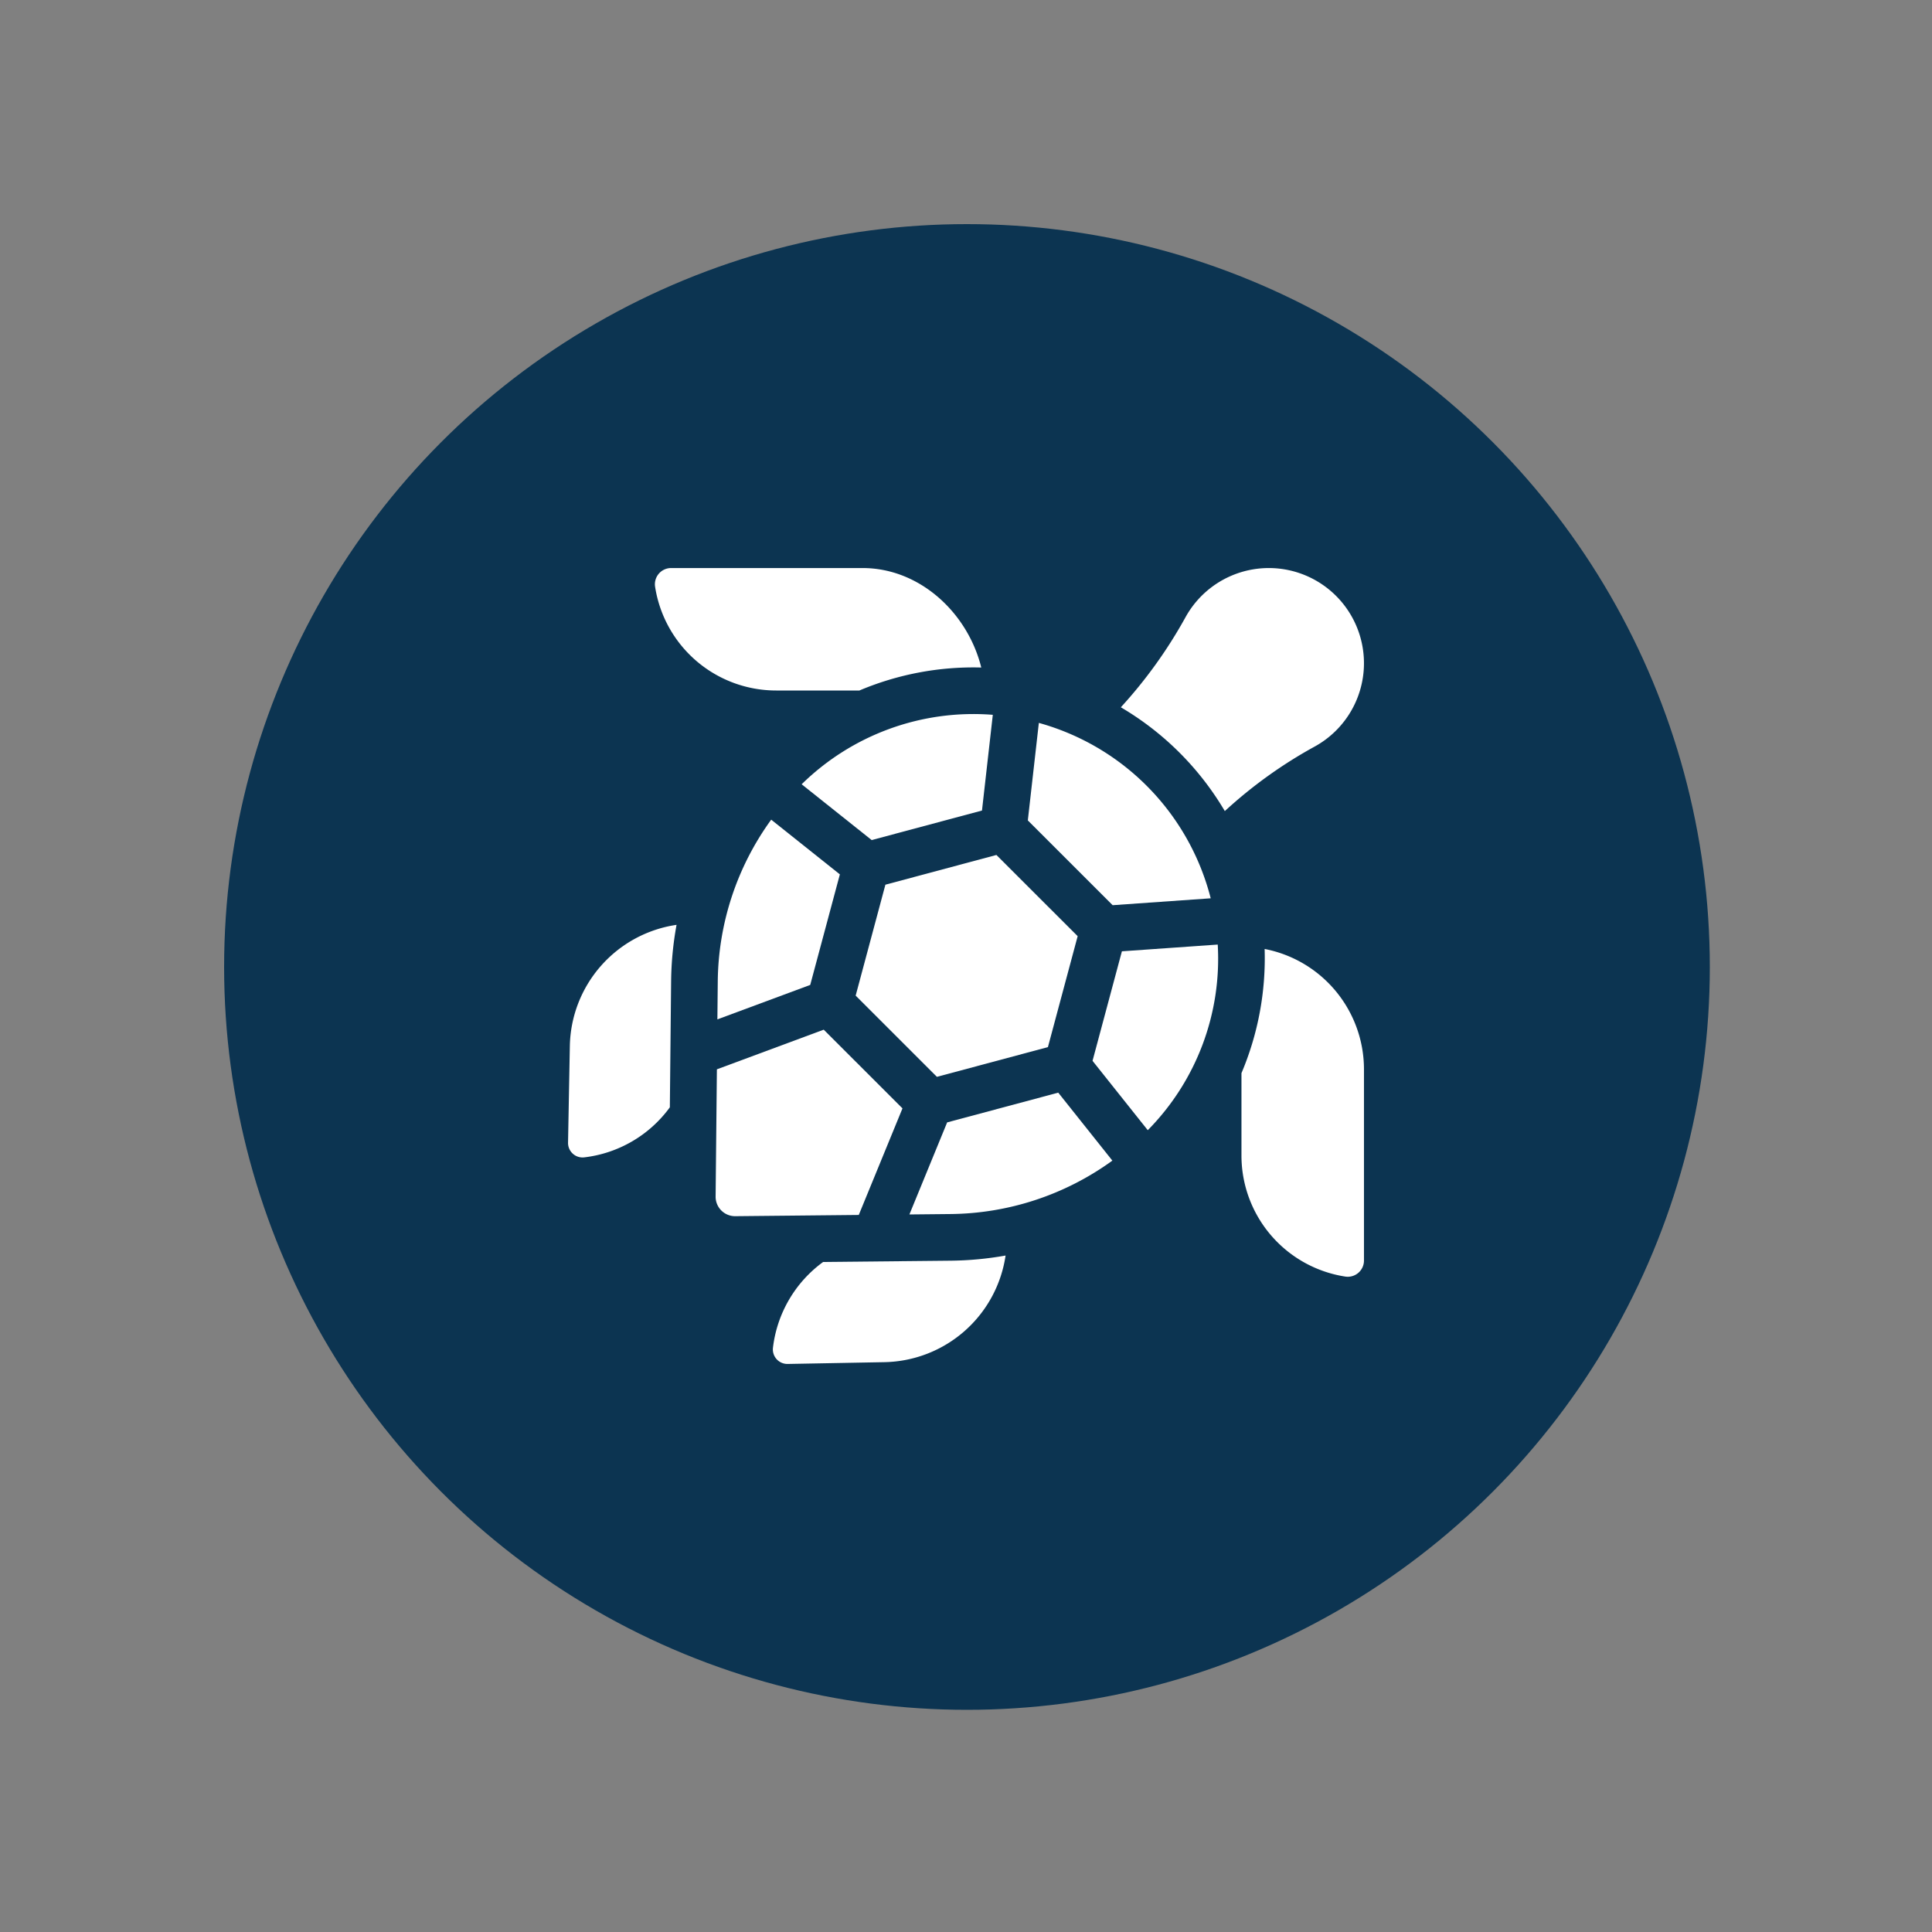 <svg xmlns="http://www.w3.org/2000/svg" xmlns:xlink="http://www.w3.org/1999/xlink" width="1000" height="1000" viewBox="0 0 1000 1000">
  <rect x="0" y="0" width="1000" height="1000" fill="#808080" stroke="none"/>
  <defs>
    <clipPath id="clip-turte">
      <rect width="1000" height="1000"/>
    </clipPath>
  </defs>
  <g id="turte" clip-path="url(#clip-turte)">
    <circle id="Ellisse_1" data-name="Ellisse 1" cx="384.5" cy="384.5" r="384.5" transform="translate(116 116)" fill="#0c3451"/>
    <g id="sea-turtle_1_" data-name="sea-turtle(1)" transform="translate(294.02 294.02)">
      <path id="Tracciato_34" data-name="Tracciato 34" d="M96.263,245.88l-.194,19.355L144.125,247.4l15.341-57.224-35.54-28.315A144.857,144.857,0,0,0,96.263,245.88Z" transform="translate(-18.771 -31.626)" fill="#fff"/>
      <path id="Tracciato_35" data-name="Tracciato 35" d="M390.428,190.4a126.718,126.718,0,0,0-88.954-90.789l-5.707,50.468,43.911,43.889Z" transform="translate(-57.79 -19.463)" fill="#fff"/>
      <path id="Tracciato_36" data-name="Tracciato 36" d="M185.019,257.378l42.058,42.038,57.458-15.389,15.393-57.419L257.87,184.57l-57.458,15.389Z" transform="translate(-36.151 -36.063)" fill="#fff"/>
      <path id="Tracciato_37" data-name="Tracciato 37" d="M352.6,245.7l-15.2,56.691,28.585,35.9a126.25,126.25,0,0,0,36.216-96.079Z" transform="translate(-65.925 -47.326)" fill="#fff"/>
      <path id="Tracciato_38" data-name="Tracciato 38" d="M191.647,337.7,150.89,296.96l-55.3,20.523-.66,65.841A10.078,10.078,0,0,0,105.106,393.5l63.922-.64Z" transform="translate(-18.548 -58.023)" fill="#fff"/>
      <path id="Tracciato_39" data-name="Tracciato 39" d="M481.343,46.093A49.248,49.248,0,0,0,389,25.6,242.39,242.39,0,0,1,355.61,72.071a151.827,151.827,0,0,1,53.816,53.73,236.445,236.445,0,0,1,46.266-33.266,49.224,49.224,0,0,0,25.652-46.443Z" transform="translate(-69.482 -0.002)" fill="#fff"/>
      <path id="Tracciato_40" data-name="Tracciato 40" d="M.929,292.232,0,342.246a7.523,7.523,0,0,0,8.349,7.636,64.065,64.065,0,0,0,44.344-25.915l.652-65.108a171.616,171.616,0,0,1,2.817-29.333A64.607,64.607,0,0,0,.929,292.232Z" transform="translate(0 -44.847)" fill="#fff"/>
      <path id="Tracciato_41" data-name="Tracciato 41" d="M150.275,130.268l36.251,28.881,57.09-15.29,5.6-49.541a126.875,126.875,0,0,0-98.943,35.951Z" transform="translate(-29.362 -18.35)" fill="#fff"/>
      <path id="Tracciato_42" data-name="Tracciato 42" d="M445.189,245.048A152.5,152.5,0,0,1,433.2,309.315l0,42.648a63.4,63.4,0,0,0,53.715,62.644,8.391,8.391,0,0,0,9.695-8.271V307.258a63.477,63.477,0,0,0-51.411-62.21Z" transform="translate(-84.641 -47.88)" fill="#fff"/>
      <path id="Tracciato_43" data-name="Tracciato 43" d="M157.78,445.585A64.239,64.239,0,0,0,131.8,490.021a7.524,7.524,0,0,0,7.636,8.35l50.042-.927a64.615,64.615,0,0,0,62.732-55.19,171.941,171.941,0,0,1-28.557,2.672l-65.874.659Z" transform="translate(-25.743 -86.412)" fill="#fff"/>
      <path id="Tracciato_44" data-name="Tracciato 44" d="M239.127,352.87l-19.535,47.647,20.985-.21a145.041,145.041,0,0,0,84.069-27.653L296.63,337.47Z" transform="translate(-42.906 -65.938)" fill="#fff"/>
      <path id="Tracciato_45" data-name="Tracciato 45" d="M161.667,63.4A151.459,151.459,0,0,1,224.8,51.489C217.8,23.188,192.959,0,163.375,0H64.246a8.391,8.391,0,0,0-8.271,9.7A63.416,63.416,0,0,0,118.648,63.38Z" transform="translate(-10.917)" fill="#fff"/>
    </g>
  </g>
</svg>
